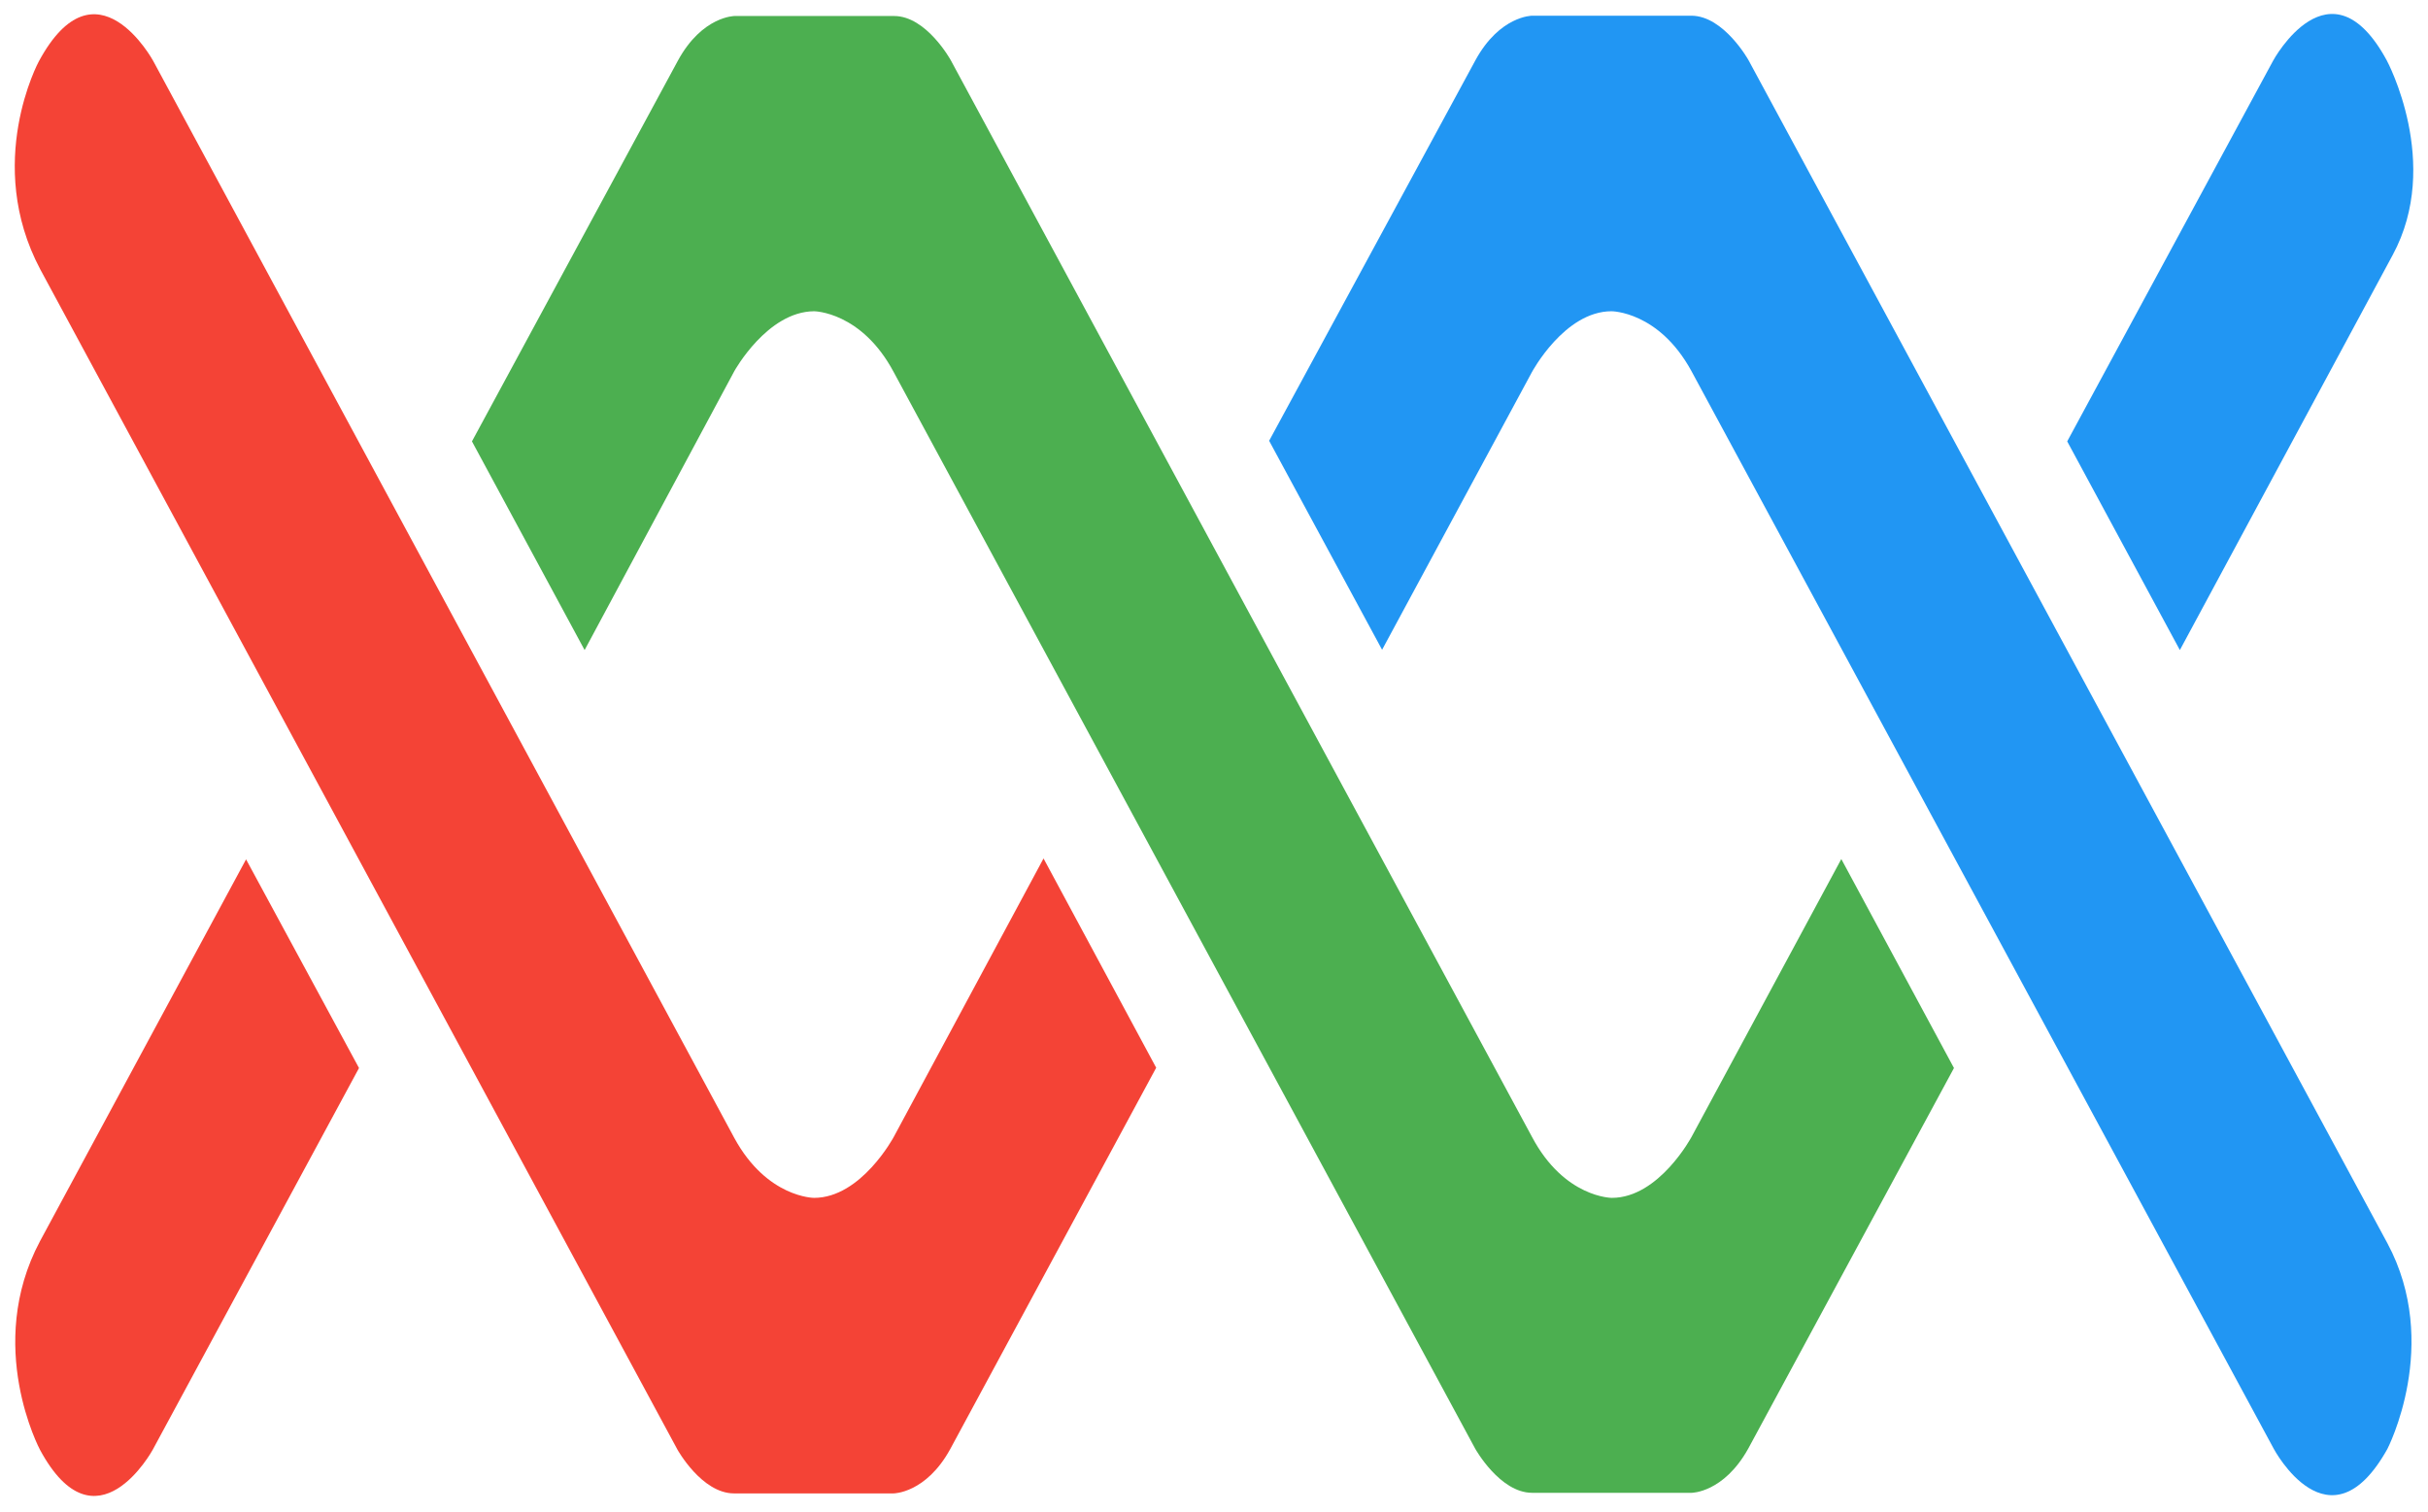 <?xml version="1.0" encoding="utf-8"?>
<!-- Generator: Adobe Illustrator 22.1.0, SVG Export Plug-In . SVG Version: 6.00 Build 0)  -->
<svg version="1.1" id="layer_1" xmlns="http://www.w3.org/2000/svg" xmlns:xlink="http://www.w3.org/1999/xlink" x="0px"
  y="0px" viewBox="-5 -5 819 510" style="enable-background:new 0 0 809 500;" xml:space="preserve">
  <style type="text/css">
    #path-lb, #path-lt {
      fill: #F44336; stroke: #F44336;
    } #path-ct { 
      fill: #4CAF50; stroke: #4CAF50;
    } #path-rb, #path-rt {
      fill: #2196F3; stroke: #2196F3;
    }
    .st0 {
      stroke-width: 0; stroke-linejoin: round; stroke-dasharray: 2000; stroke-dashoffset: 0;
    }
  </style>
  <path id="path-lb" class="st0" d="M116.1,355.3L46.5,484.1c0,0-19.1,35-38,0c0,0-18.8-35.1,0-70.4L78,284.9L116.1,355.3z"/>
  <path id="path-ct" class="st0" d="M654.1,355.3l-69.4,128.4c-8.3,14.9-19.1,14.9-19.1,14.9h-53.8c-10.9,0-19.2-14.9-19.2-14.9
    L296.5,120.6c-10.9-20.5-26.9-20.6-26.9-20.6c-15.8,0.1-26.9,20.2-26.9,20.2l-50.5,94.1l-38-70.4l69.5-128.5c8.2-15,19.1-15,19.1-15
    h53.8c10.9,0,19.1,14.9,19.1,14.9l196.1,363.3c10.9,20.5,26.9,20.5,26.9,20.5c15.9,0,26.9-20.6,26.9-20.6l50.5-93.7L654.1,355.3z"/>
  <path id="path-rt" class="st0" d="M730.3,214.3L802.1,81c16.7-30.9-2-65.6-2-65.6c-19.1-35.3-38.3,0-38.3,0l-69.5,128.5L730.3,214.3
    z"/>
  <path id="path-lt" class="st0" d="M385,355.2l-69.5,128.7c-8.2,14.9-19.1,14.9-19.1,14.9h-53.8c-10.9,0-19.1-14.8-19.1-14.8
    L8.6,85.9C-10.5,50,8.1,15.7,8.1,15.7c19.3-35.7,38.6-0.1,38.6-0.1l196,363.3c11,20.2,26.9,20.2,26.9,20.2
    c15.9,0,26.9-20.6,26.9-20.6l50.5-93.9L385,355.2z"/>
  <path id="path-rb" class="st0" d="M461.2,214.2l50.5-93.6c0,0,11-20.6,26.9-20.6c0,0,15.9,0,26.9,20.1L762,483.8
    c0,0,18.7,35.1,38.3,0c0,0,18.3-35.3,0-69.4L584.8,15.3c0,0-8.3-14.9-19.2-15h-53.8c0,0-10.9,0-19.1,15l-69.6,128.4L461.2,214.2z"/>
</svg>